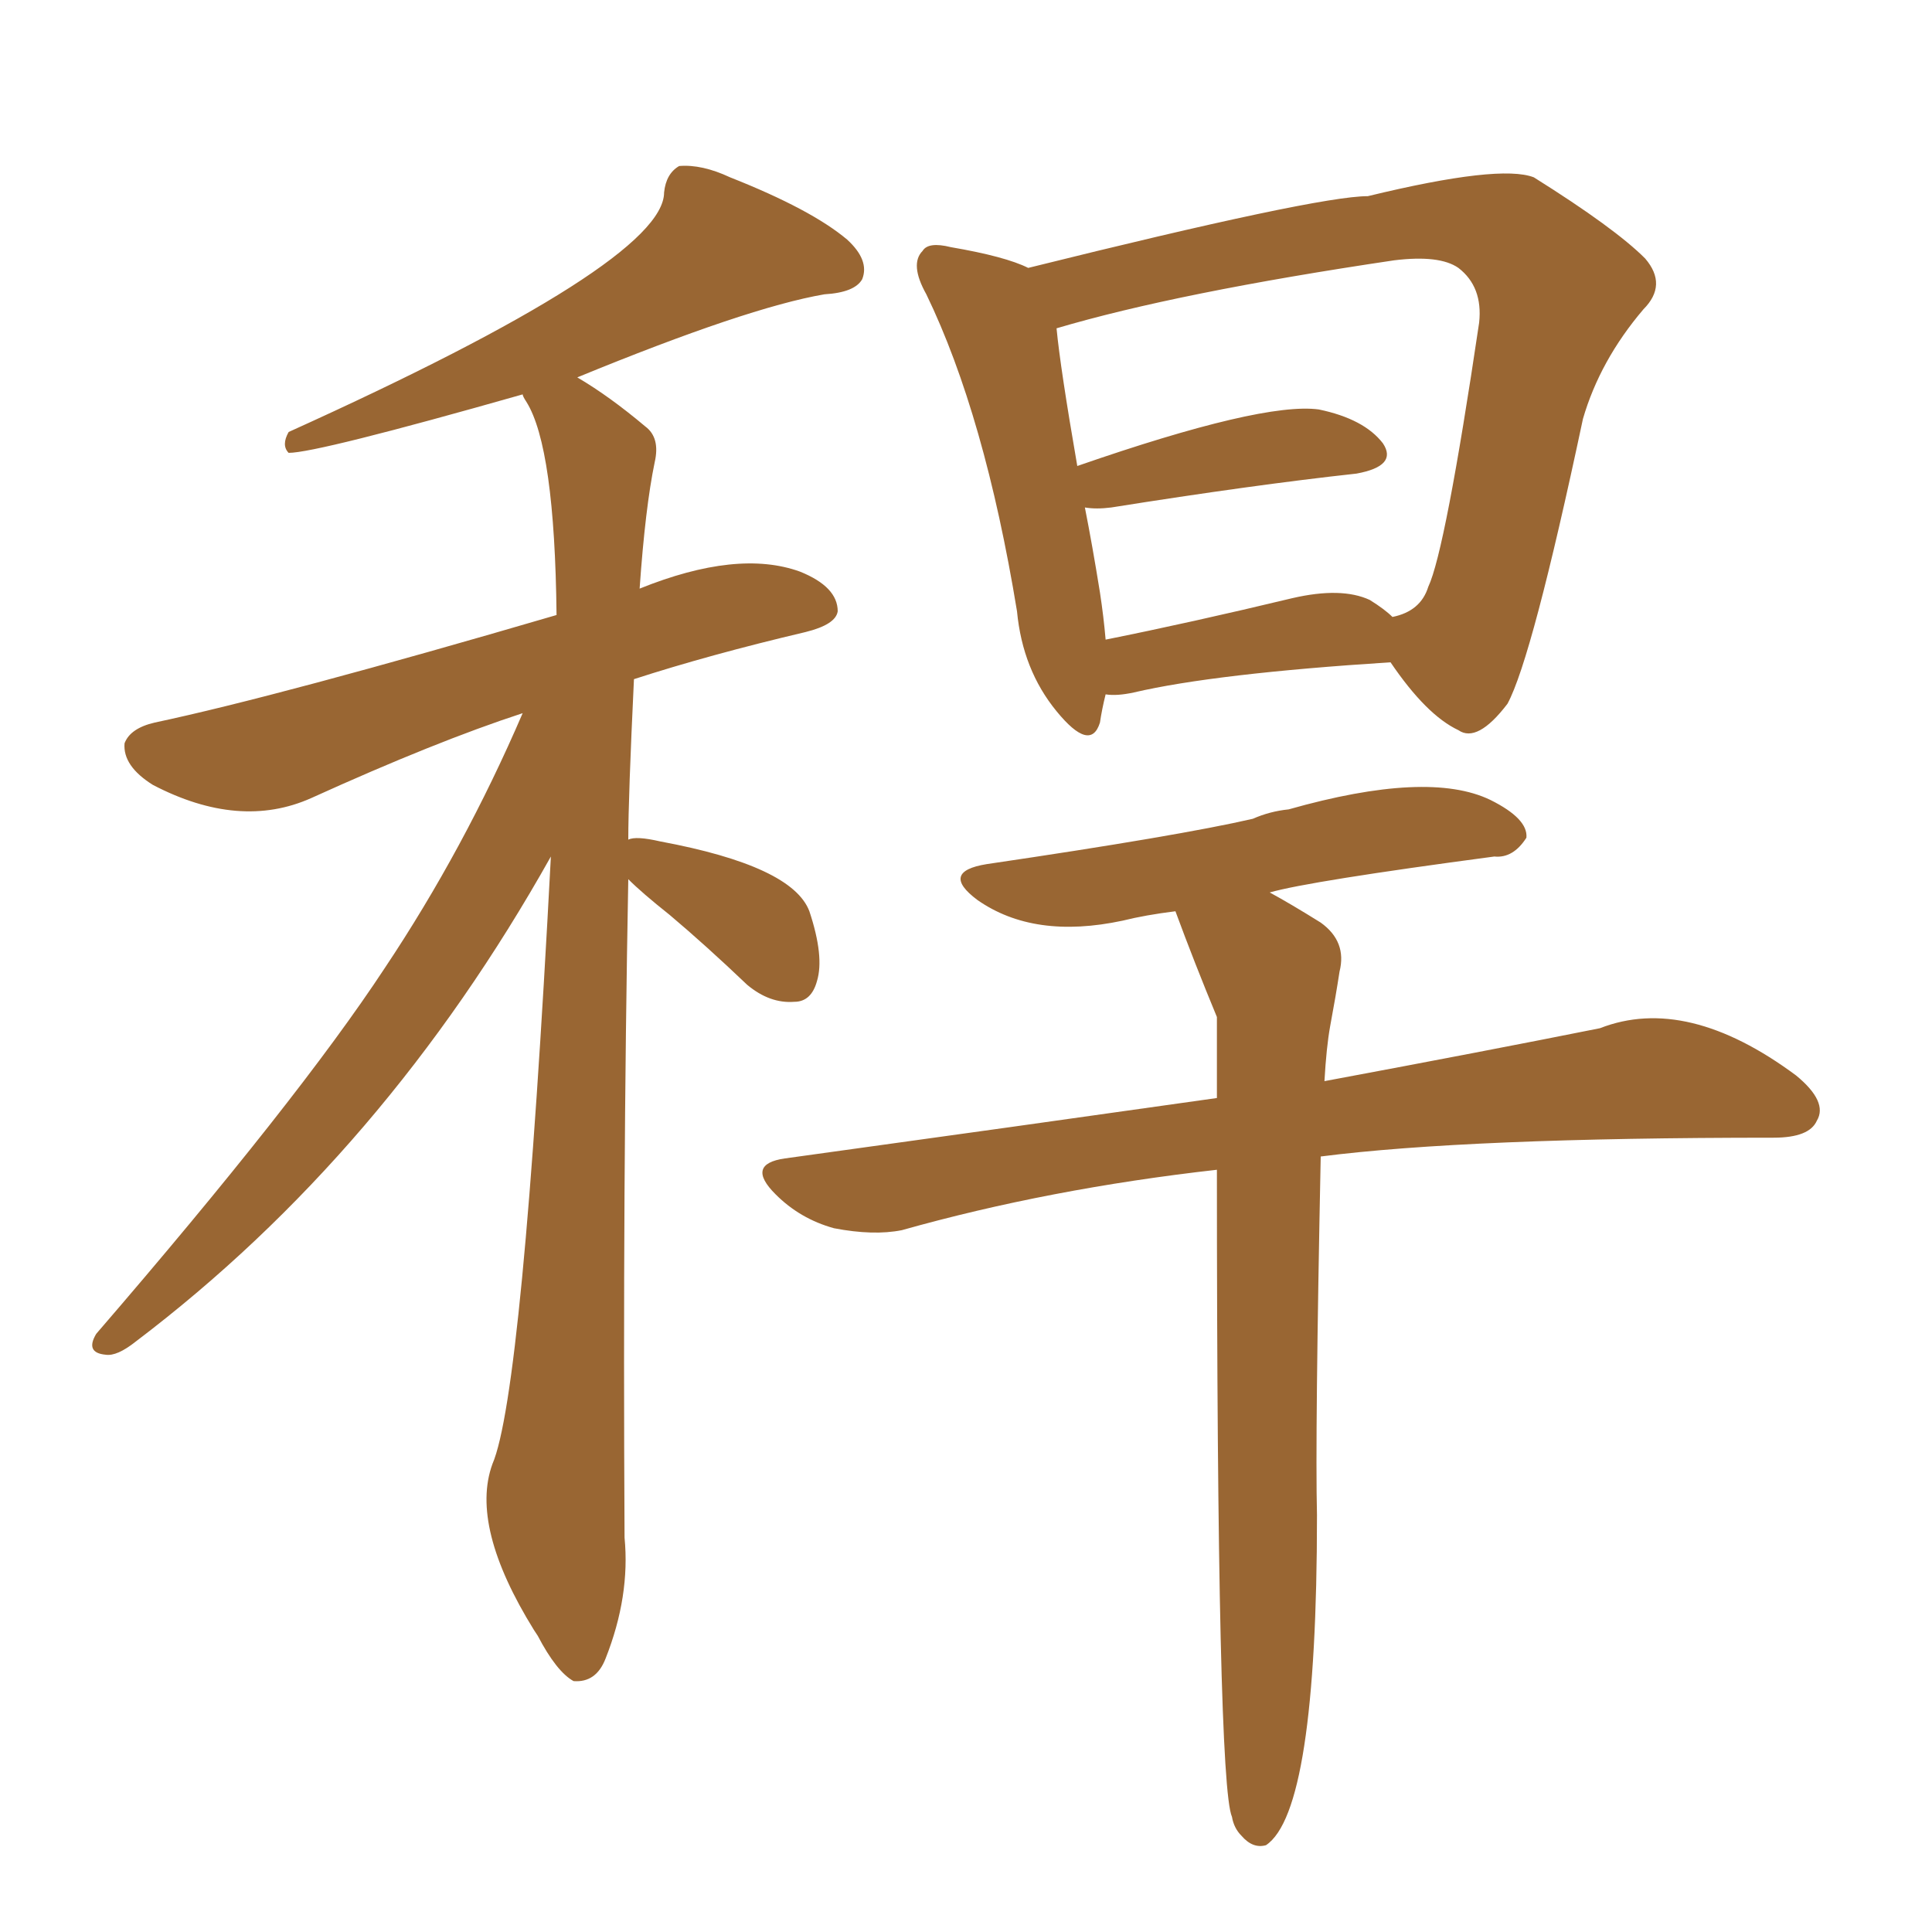 <svg xmlns="http://www.w3.org/2000/svg" xmlns:xlink="http://www.w3.org/1999/xlink" width="150" height="150"><path fill="#996633" padding="10" d="M48.78 68.26L48.78 68.26Q48.34 91.55 48.49 119.38L48.49 119.38Q48.93 123.93 47.02 128.76L47.02 128.76Q46.29 130.66 44.53 130.52L44.53 130.52Q43.21 129.79 41.75 127.00L41.75 127.00Q41.46 126.56 41.46 126.56L41.46 126.56Q36.47 118.51 38.23 113.67L38.23 113.67Q40.58 108.25 42.77 66.50L42.77 66.50Q29.88 89.50 10.55 104.15L10.55 104.15Q9.08 105.32 8.20 105.18L8.20 105.18Q6.59 105.03 7.47 103.56L7.47 103.56Q23.14 85.40 29.88 75.15L29.88 75.15Q36.04 65.92 40.58 55.37L40.58 55.37Q33.84 57.57 24.17 61.96L24.17 61.96Q18.60 64.45 11.87 60.94L11.87 60.94Q9.52 59.47 9.67 57.71L9.67 57.71Q10.11 56.54 12.01 56.10L12.01 56.10Q21.68 54.05 43.21 47.75L43.21 47.75Q43.07 34.72 40.87 31.20L40.87 31.20Q40.58 30.76 40.58 30.62L40.58 30.62Q24.61 35.16 22.41 35.16L22.41 35.16Q21.83 34.57 22.41 33.54L22.41 33.54Q51.56 20.36 51.56 14.94L51.56 14.94Q51.71 13.48 52.73 12.89L52.73 12.89Q54.49 12.74 56.69 13.77L56.69 13.77Q62.99 16.26 65.77 18.60L65.77 18.60Q67.53 20.21 66.94 21.68L66.94 21.68Q66.36 22.71 64.01 22.85L64.01 22.85Q58.01 23.88 44.82 29.30L44.82 29.30Q47.31 30.76 50.10 33.11L50.10 33.11Q51.27 33.98 50.83 35.89L50.83 35.89Q50.10 39.40 49.66 45.70L49.66 45.70Q57.28 42.63 62.11 44.38L62.11 44.38Q65.04 45.56 65.04 47.46L65.04 47.46Q64.89 48.49 62.55 49.07L62.55 49.07Q55.08 50.83 49.22 52.73L49.22 52.73Q48.78 61.96 48.78 65.19L48.78 65.19Q49.37 64.89 51.27 65.33L51.27 65.33Q61.52 67.24 62.84 70.75L62.84 70.75Q64.01 74.27 63.43 76.17L63.43 76.17Q62.99 77.78 61.67 77.78L61.67 77.78Q59.77 77.93 58.01 76.46L58.01 76.46Q54.79 73.39 52.00 71.04L52.00 71.04Q49.80 69.29 48.78 68.26ZM85.84 53.91L85.84 53.91Q85.55 55.08 85.40 56.10L85.40 56.10Q84.67 58.45 82.03 55.22L82.03 55.22Q79.39 52.00 78.96 47.46L78.96 47.46Q76.46 32.23 71.92 22.85L71.92 22.85Q70.61 20.51 71.63 19.48L71.63 19.48Q72.07 18.75 73.83 19.19L73.83 19.19Q78.08 19.92 79.83 20.80L79.83 20.80Q102.25 15.23 106.20 15.23L106.20 15.23Q116.46 12.74 119.09 13.77L119.09 13.77Q125.39 17.72 127.73 20.07L127.73 20.07Q129.49 22.12 127.59 24.02L127.59 24.02Q124.22 27.98 122.90 32.52L122.90 32.52Q118.95 51.12 117.04 54.64L117.04 54.64Q114.70 57.71 113.23 56.69L113.23 56.69Q110.74 55.52 107.96 51.42L107.96 51.42Q94.34 52.29 88.04 53.76L88.04 53.76Q86.72 54.05 85.84 53.91ZM106.35 46.58L106.35 46.58Q107.52 47.31 108.11 47.90L108.11 47.90Q110.30 47.46 110.89 45.56L110.89 45.56Q112.21 42.77 114.84 25.05L114.84 25.05Q115.14 22.27 113.23 20.80L113.23 20.80Q111.77 19.78 108.25 20.21L108.25 20.21Q91.41 22.71 82.03 25.49L82.03 25.49Q82.32 28.56 83.64 36.18L83.64 36.18Q98.00 31.20 102.39 31.79L102.39 31.79Q105.91 32.52 107.37 34.42L107.37 34.42Q108.54 36.18 105.32 36.77L105.32 36.77Q97.27 37.65 86.28 39.40L86.28 39.40Q85.11 39.55 84.23 39.40L84.23 39.40Q84.81 42.33 85.40 46.00L85.40 46.00Q85.69 47.90 85.84 49.66L85.84 49.66Q92.43 48.34 100.34 46.44L100.34 46.44Q104.15 45.56 106.35 46.58ZM94.48 90.82L94.48 90.82L94.48 90.82Q81.45 92.29 70.02 95.51L70.02 95.51Q67.82 95.95 64.75 95.36L64.75 95.36Q62.11 94.63 60.21 92.72L60.21 92.72Q57.86 90.38 60.94 89.94L60.94 89.94Q78.96 87.45 94.48 85.25L94.48 85.25Q94.48 82.03 94.48 78.96L94.48 78.96Q92.72 74.71 91.26 70.75L91.26 70.75Q88.92 71.04 87.16 71.48L87.16 71.48Q80.27 72.95 75.88 69.87L75.88 69.87Q72.95 67.68 76.61 67.09L76.61 67.09Q91.55 64.89 97.27 63.57L97.27 63.57Q98.58 62.99 100.05 62.84L100.05 62.84Q110.89 59.77 115.72 62.11L115.72 62.11Q118.65 63.57 118.51 65.04L118.51 65.04Q117.48 66.65 116.02 66.50L116.02 66.50Q101.66 68.41 98.58 69.29L98.58 69.29Q100.20 70.17 102.54 71.63L102.54 71.63Q104.59 73.10 104.00 75.44L104.00 75.44Q103.71 77.34 103.27 79.69L103.27 79.69Q102.98 81.30 102.83 83.94L102.83 83.94Q115.43 81.59 124.22 79.83L124.22 79.83Q130.96 77.20 139.45 83.50L139.45 83.50Q141.94 85.55 141.06 87.01L141.06 87.01Q140.48 88.33 137.70 88.33L137.70 88.33Q113.96 88.33 102.54 89.79L102.54 89.79Q102.10 111.47 102.25 117.63L102.25 117.63Q102.25 140.63 98.29 143.26L98.29 143.26Q97.27 143.55 96.39 142.53L96.39 142.53Q95.80 141.94 95.65 141.06L95.65 141.06Q94.48 138.43 94.48 90.82Z"/></svg>